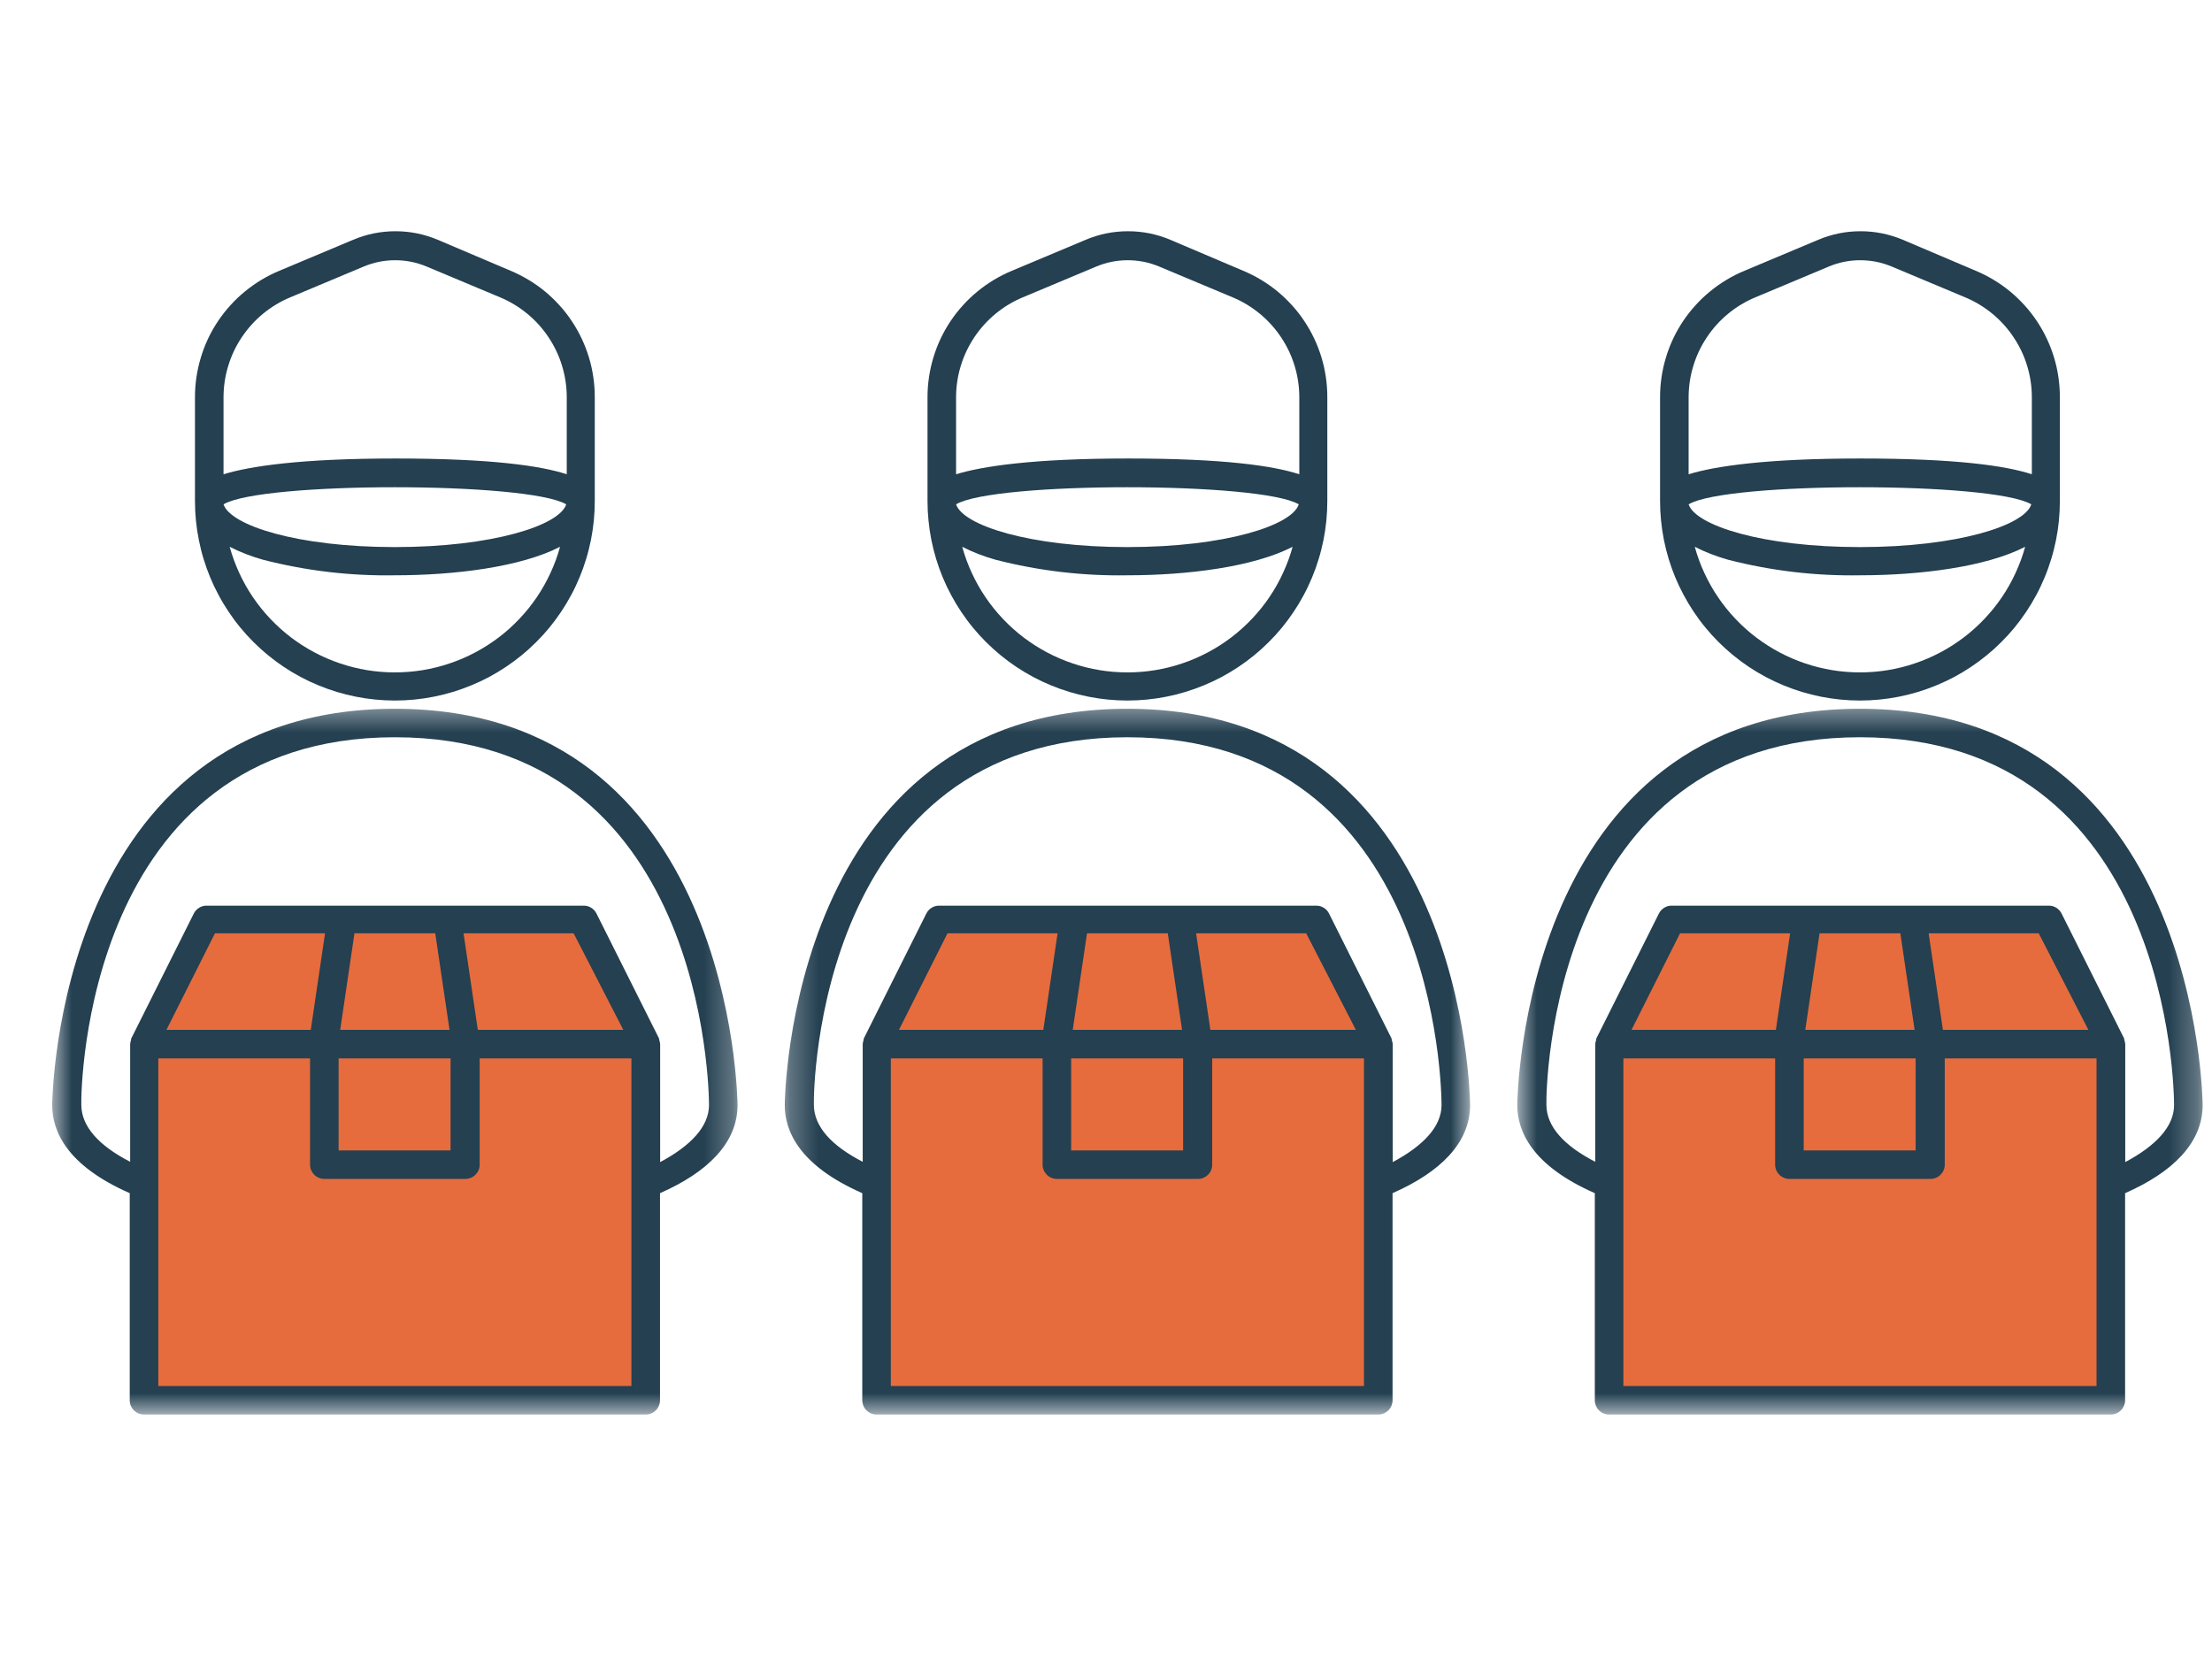 <svg width="77" height="58" viewBox="0 0 77 58" fill="none" xmlns="http://www.w3.org/2000/svg">
<mask id="mask0_2654_5719" style="mask-type:luminance" maskUnits="userSpaceOnUse" x="27" y="24" width="25" height="26">
<path d="M27.275 24.467H51.225V49.242H27.275V24.467Z" fill="white"/>
</mask>
<g mask="url(#mask0_2654_5719)">
<path d="M30.549 36.932L32.679 32.197H45.7L48.067 36.932V48.769H30.549V36.932Z" fill="#E66C3D"/>
<path d="M30.016 41.536V48.746C30.016 48.812 30.029 48.875 30.053 48.937C30.079 48.997 30.114 49.051 30.161 49.097C30.208 49.143 30.262 49.18 30.322 49.205C30.384 49.229 30.447 49.242 30.513 49.242H47.978C48.043 49.242 48.107 49.229 48.168 49.205C48.228 49.18 48.282 49.143 48.329 49.097C48.376 49.051 48.411 48.997 48.437 48.937C48.462 48.875 48.475 48.812 48.475 48.746V41.536C50.125 40.811 51.174 39.79 51.174 38.471C51.174 38.332 51.034 24.674 39.245 24.674C27.456 24.674 27.317 38.332 27.317 38.471C27.317 39.368 27.814 40.569 30.016 41.536ZM47.48 48.25H31.01V36.844H36.293V40.544C36.293 40.61 36.306 40.672 36.331 40.733C36.356 40.794 36.392 40.847 36.438 40.894C36.486 40.941 36.538 40.977 36.6 41.001C36.661 41.027 36.724 41.04 36.79 41.04H41.7C41.767 41.04 41.829 41.027 41.891 41.001C41.952 40.977 42.006 40.941 42.052 40.894C42.098 40.847 42.135 40.794 42.16 40.733C42.185 40.672 42.197 40.61 42.197 40.544V36.844H47.48V48.25ZM31.293 35.852L32.983 32.489H36.815L36.318 35.852H31.293ZM41.184 36.844V40.048H37.287V36.844H41.184ZM37.342 35.852L37.839 32.489H40.651L41.148 35.852H37.342ZM41.636 32.489H45.468L47.198 35.852H42.133L41.636 32.489ZM39.245 25.665C50.036 25.665 50.18 37.95 50.18 38.471C50.18 39.209 49.558 39.879 48.48 40.455V36.348C48.476 36.295 48.464 36.244 48.444 36.194C48.447 36.183 48.447 36.171 48.444 36.159L46.263 31.8C46.221 31.716 46.158 31.649 46.079 31.6C45.998 31.551 45.91 31.526 45.815 31.528H32.694C32.6 31.526 32.513 31.551 32.432 31.6C32.351 31.649 32.29 31.716 32.247 31.8L30.065 36.159C30.064 36.171 30.064 36.183 30.065 36.194C30.046 36.244 30.035 36.295 30.031 36.348V40.444C28.952 39.889 28.331 39.22 28.331 38.46C28.311 37.95 28.454 25.665 39.245 25.665Z" fill="#244051"/>
</g>
<path d="M39.246 24.387C39.474 24.387 39.701 24.375 39.928 24.353C40.155 24.331 40.38 24.297 40.603 24.253C40.827 24.208 41.048 24.153 41.266 24.087C41.483 24.021 41.697 23.944 41.908 23.857C42.119 23.771 42.325 23.673 42.526 23.567C42.727 23.459 42.922 23.342 43.111 23.216C43.3 23.09 43.483 22.954 43.66 22.81C43.836 22.666 44.005 22.513 44.165 22.352C44.327 22.192 44.48 22.024 44.625 21.848C44.769 21.672 44.904 21.489 45.031 21.3C45.157 21.112 45.275 20.917 45.382 20.716C45.49 20.516 45.587 20.31 45.674 20.1C45.762 19.89 45.838 19.677 45.904 19.458C45.971 19.241 46.025 19.02 46.071 18.797C46.115 18.575 46.148 18.35 46.171 18.123C46.192 17.897 46.204 17.67 46.204 17.443V13.823C46.204 13.588 46.187 13.356 46.153 13.125C46.119 12.893 46.069 12.666 46.001 12.443C45.933 12.219 45.849 12.001 45.75 11.79C45.65 11.578 45.535 11.374 45.405 11.18C45.276 10.985 45.133 10.801 44.975 10.628C44.818 10.454 44.649 10.293 44.469 10.144C44.288 9.995 44.097 9.861 43.896 9.74C43.696 9.62 43.487 9.514 43.271 9.424L40.737 8.347C40.267 8.149 39.776 8.05 39.266 8.05C38.755 8.05 38.264 8.149 37.794 8.347L35.23 9.424C35.013 9.513 34.804 9.619 34.603 9.739C34.402 9.86 34.211 9.994 34.03 10.143C33.848 10.291 33.679 10.452 33.522 10.626C33.364 10.799 33.221 10.983 33.09 11.177C32.959 11.372 32.844 11.575 32.744 11.787C32.644 11.999 32.56 12.217 32.493 12.441C32.425 12.665 32.373 12.892 32.339 13.125C32.304 13.356 32.287 13.588 32.287 13.823V17.438C32.287 17.666 32.298 17.893 32.321 18.119C32.343 18.346 32.376 18.57 32.42 18.793C32.465 19.016 32.52 19.236 32.586 19.455C32.652 19.672 32.728 19.886 32.815 20.096C32.903 20.307 33 20.512 33.108 20.712C33.215 20.914 33.332 21.108 33.459 21.298C33.585 21.487 33.72 21.67 33.865 21.845C34.01 22.022 34.162 22.19 34.324 22.351C34.485 22.511 34.654 22.664 34.829 22.808C35.006 22.953 35.189 23.089 35.378 23.215C35.568 23.342 35.763 23.458 35.964 23.566C36.166 23.673 36.371 23.77 36.582 23.857C36.793 23.944 37.007 24.021 37.225 24.087C37.444 24.153 37.664 24.208 37.888 24.253C38.112 24.297 38.337 24.331 38.563 24.353C38.791 24.375 39.017 24.387 39.246 24.387ZM33.281 13.823C33.282 13.452 33.337 13.088 33.446 12.733C33.554 12.378 33.712 12.047 33.918 11.738C34.125 11.429 34.371 11.157 34.658 10.92C34.944 10.685 35.26 10.494 35.603 10.351L38.172 9.274C38.519 9.131 38.88 9.059 39.255 9.059C39.631 9.059 39.992 9.131 40.339 9.274L42.909 10.351C43.252 10.494 43.566 10.685 43.853 10.92C44.139 11.157 44.387 11.429 44.592 11.738C44.799 12.047 44.957 12.378 45.065 12.733C45.173 13.088 45.228 13.452 45.229 13.823V16.51C44.32 16.213 42.586 15.961 39.266 15.961C35.946 15.961 34.181 16.233 33.281 16.51V13.823ZM33.281 17.557C34.599 16.763 43.873 16.763 45.21 17.557C44.977 18.291 42.645 19.045 39.246 19.045C35.846 19.045 33.525 18.291 33.281 17.557ZM34.658 19.486C36.163 19.872 37.692 20.053 39.246 20.027C41.328 20.027 43.63 19.739 44.996 19.035C44.91 19.347 44.799 19.65 44.663 19.944C44.528 20.238 44.37 20.519 44.188 20.787C44.006 21.056 43.804 21.307 43.581 21.542C43.358 21.778 43.118 21.994 42.86 22.19C42.602 22.385 42.33 22.56 42.044 22.711C41.758 22.863 41.461 22.991 41.153 23.094C40.846 23.199 40.532 23.276 40.213 23.329C39.892 23.382 39.571 23.407 39.246 23.407C38.922 23.407 38.599 23.382 38.279 23.329C37.959 23.276 37.646 23.199 37.338 23.094C37.03 22.991 36.733 22.863 36.447 22.711C36.161 22.56 35.889 22.385 35.631 22.19C35.373 21.994 35.133 21.778 34.91 21.542C34.687 21.307 34.485 21.056 34.303 20.787C34.121 20.519 33.963 20.238 33.828 19.944C33.692 19.65 33.581 19.347 33.495 19.035C33.867 19.224 34.256 19.374 34.658 19.486Z" fill="#244051"/>
<mask id="mask1_2654_5719" style="mask-type:luminance" maskUnits="userSpaceOnUse" x="52" y="24" width="25" height="26">
<path d="M52.775 24.467H76.725V49.242H52.775V24.467Z" fill="white"/>
</mask>
<g mask="url(#mask1_2654_5719)">
<path d="M56.049 36.932L58.179 32.197H71.2L73.567 36.932V48.769H56.049V36.932Z" fill="#E66C3D"/>
<path d="M55.516 41.536V48.746C55.516 48.812 55.529 48.875 55.553 48.937C55.579 48.997 55.614 49.051 55.661 49.097C55.708 49.143 55.762 49.18 55.822 49.205C55.883 49.229 55.947 49.242 56.013 49.242H73.478C73.543 49.242 73.607 49.229 73.668 49.205C73.728 49.18 73.782 49.143 73.829 49.097C73.876 49.051 73.911 48.997 73.937 48.937C73.962 48.875 73.975 48.812 73.975 48.746V41.536C75.625 40.811 76.674 39.79 76.674 38.471C76.674 38.332 76.534 24.674 64.745 24.674C52.956 24.674 52.817 38.332 52.817 38.471C52.817 39.368 53.314 40.569 55.516 41.536ZM72.981 48.25H56.51V36.844H61.793V40.544C61.793 40.61 61.806 40.672 61.831 40.733C61.856 40.794 61.892 40.847 61.938 40.894C61.986 40.941 62.038 40.977 62.1 41.001C62.161 41.027 62.224 41.04 62.29 41.04H67.2C67.267 41.04 67.329 41.027 67.391 41.001C67.452 40.977 67.506 40.941 67.552 40.894C67.598 40.847 67.635 40.794 67.659 40.733C67.685 40.672 67.697 40.61 67.697 40.544V36.844H72.981V48.25ZM56.793 35.852L58.483 32.489H62.315L61.818 35.852H56.793ZM66.684 36.844V40.048H62.787V36.844H66.684ZM62.842 35.852L63.339 32.489H66.151L66.648 35.852H62.842ZM67.136 32.489H70.968L72.698 35.852H67.633L67.136 32.489ZM64.745 25.665C75.536 25.665 75.68 37.95 75.68 38.471C75.68 39.209 75.058 39.879 73.98 40.455V36.348C73.976 36.295 73.964 36.244 73.945 36.194C73.947 36.183 73.947 36.171 73.945 36.159L71.763 31.8C71.721 31.716 71.658 31.649 71.579 31.6C71.498 31.551 71.41 31.526 71.315 31.528H58.194C58.1 31.526 58.013 31.551 57.932 31.6C57.851 31.649 57.79 31.716 57.747 31.8L55.565 36.159C55.564 36.171 55.564 36.183 55.565 36.194C55.546 36.244 55.535 36.295 55.531 36.348V40.444C54.452 39.889 53.831 39.22 53.831 38.46C53.811 37.95 53.955 25.665 64.745 25.665Z" fill="#244051"/>
</g>
<path d="M64.746 24.387C64.974 24.387 65.201 24.375 65.428 24.353C65.655 24.331 65.879 24.297 66.103 24.253C66.327 24.208 66.548 24.153 66.766 24.087C66.983 24.021 67.197 23.944 67.408 23.857C67.619 23.771 67.825 23.673 68.026 23.567C68.227 23.459 68.422 23.342 68.611 23.216C68.8 23.09 68.983 22.954 69.16 22.81C69.336 22.666 69.505 22.513 69.665 22.352C69.827 22.192 69.98 22.024 70.125 21.848C70.269 21.672 70.404 21.489 70.531 21.3C70.657 21.112 70.775 20.917 70.882 20.716C70.99 20.516 71.087 20.31 71.174 20.1C71.262 19.89 71.338 19.677 71.404 19.458C71.471 19.241 71.525 19.02 71.571 18.797C71.615 18.575 71.648 18.35 71.671 18.123C71.692 17.897 71.704 17.67 71.704 17.443V13.823C71.704 13.588 71.687 13.356 71.653 13.125C71.619 12.893 71.569 12.666 71.501 12.443C71.433 12.219 71.349 12.001 71.25 11.79C71.15 11.578 71.035 11.374 70.905 11.18C70.776 10.985 70.632 10.801 70.475 10.628C70.318 10.454 70.149 10.293 69.969 10.144C69.788 9.995 69.597 9.861 69.396 9.74C69.196 9.62 68.987 9.514 68.771 9.424L66.237 8.347C65.766 8.149 65.276 8.05 64.766 8.05C64.255 8.05 63.764 8.149 63.294 8.347L60.73 9.424C60.513 9.513 60.304 9.619 60.103 9.739C59.902 9.86 59.711 9.994 59.53 10.143C59.348 10.291 59.179 10.452 59.022 10.626C58.864 10.799 58.721 10.983 58.59 11.177C58.459 11.372 58.344 11.575 58.244 11.787C58.144 11.999 58.06 12.217 57.993 12.441C57.925 12.665 57.873 12.892 57.839 13.125C57.804 13.356 57.787 13.588 57.787 13.823V17.438C57.787 17.666 57.798 17.893 57.821 18.119C57.843 18.346 57.876 18.57 57.92 18.793C57.965 19.016 58.02 19.236 58.086 19.455C58.152 19.672 58.228 19.886 58.315 20.096C58.403 20.307 58.5 20.512 58.608 20.712C58.715 20.914 58.832 21.108 58.959 21.298C59.085 21.487 59.22 21.67 59.365 21.845C59.51 22.022 59.662 22.19 59.824 22.351C59.985 22.511 60.154 22.664 60.329 22.808C60.506 22.953 60.689 23.089 60.878 23.215C61.068 23.342 61.263 23.458 61.464 23.566C61.666 23.673 61.871 23.77 62.082 23.857C62.293 23.944 62.507 24.021 62.725 24.087C62.944 24.153 63.164 24.208 63.388 24.253C63.612 24.297 63.837 24.331 64.064 24.353C64.29 24.375 64.517 24.387 64.746 24.387ZM58.781 13.823C58.782 13.452 58.837 13.088 58.946 12.733C59.054 12.378 59.212 12.047 59.418 11.738C59.625 11.429 59.871 11.157 60.158 10.92C60.444 10.685 60.76 10.494 61.103 10.351L63.672 9.274C64.019 9.131 64.38 9.059 64.755 9.059C65.131 9.059 65.492 9.131 65.839 9.274L68.409 10.351C68.752 10.494 69.066 10.685 69.353 10.92C69.639 11.157 69.887 11.429 70.092 11.738C70.299 12.047 70.457 12.378 70.565 12.733C70.673 13.088 70.728 13.452 70.729 13.823V16.51C69.82 16.213 68.086 15.961 64.766 15.961C61.446 15.961 59.681 16.233 58.781 16.51V13.823ZM58.781 17.557C60.099 16.763 69.373 16.763 70.71 17.557C70.477 18.291 68.145 19.045 64.746 19.045C61.346 19.045 59.025 18.291 58.781 17.557ZM60.158 19.486C61.663 19.872 63.192 20.053 64.746 20.027C66.828 20.027 69.13 19.739 70.496 19.035C70.41 19.347 70.299 19.65 70.163 19.944C70.028 20.238 69.87 20.519 69.688 20.787C69.506 21.056 69.304 21.307 69.081 21.542C68.858 21.778 68.618 21.994 68.36 22.19C68.102 22.385 67.83 22.56 67.544 22.711C67.258 22.863 66.961 22.991 66.653 23.094C66.346 23.199 66.032 23.276 65.713 23.329C65.392 23.382 65.07 23.407 64.746 23.407C64.422 23.407 64.099 23.382 63.779 23.329C63.459 23.276 63.146 23.199 62.838 23.094C62.53 22.991 62.233 22.863 61.947 22.711C61.661 22.56 61.389 22.385 61.131 22.19C60.873 21.994 60.633 21.778 60.41 21.542C60.187 21.307 59.985 21.056 59.803 20.787C59.621 20.519 59.463 20.238 59.328 19.944C59.192 19.65 59.081 19.347 58.995 19.035C59.367 19.224 59.756 19.374 60.158 19.486Z" fill="#244051"/>
<mask id="mask2_2654_5719" style="mask-type:luminance" maskUnits="userSpaceOnUse" x="1" y="24" width="25" height="26">
<path d="M1.775 24.467H25.726V49.242H1.775V24.467Z" fill="white"/>
</mask>
<g mask="url(#mask2_2654_5719)">
<path d="M5.049 36.932L7.179 32.197H20.2L22.567 36.932V48.769H5.049V36.932Z" fill="#E66C3D"/>
<path d="M4.516 41.536V48.746C4.516 48.812 4.528 48.875 4.553 48.937C4.579 48.997 4.615 49.051 4.661 49.097C4.708 49.143 4.762 49.18 4.822 49.205C4.883 49.229 4.947 49.242 5.013 49.242H22.478C22.543 49.242 22.607 49.229 22.668 49.205C22.728 49.18 22.782 49.143 22.829 49.097C22.876 49.051 22.911 48.997 22.937 48.937C22.962 48.875 22.975 48.812 22.975 48.746V41.536C24.625 40.811 25.674 39.79 25.674 38.471C25.674 38.332 25.534 24.674 13.745 24.674C1.956 24.674 1.817 38.332 1.817 38.471C1.817 39.368 2.314 40.569 4.516 41.536ZM21.98 48.25H5.51V36.844H10.793V40.544C10.793 40.61 10.806 40.672 10.831 40.733C10.857 40.794 10.892 40.847 10.938 40.894C10.986 40.941 11.038 40.977 11.1 41.001C11.161 41.027 11.224 41.04 11.29 41.04H16.2C16.267 41.04 16.329 41.027 16.39 41.001C16.452 40.977 16.506 40.941 16.552 40.894C16.598 40.847 16.635 40.794 16.66 40.733C16.685 40.672 16.697 40.61 16.697 40.544V36.844H21.98V48.25ZM5.793 35.852L7.483 32.489H11.315L10.818 35.852H5.793ZM15.684 36.844V40.048H11.787V36.844H15.684ZM11.842 35.852L12.339 32.489H15.151L15.648 35.852H11.842ZM16.136 32.489H19.968L21.698 35.852H16.633L16.136 32.489ZM13.745 25.665C24.536 25.665 24.68 37.95 24.68 38.471C24.68 39.209 24.058 39.879 22.98 40.455V36.348C22.976 36.295 22.964 36.244 22.945 36.194C22.947 36.183 22.947 36.171 22.945 36.159L20.763 31.8C20.721 31.716 20.658 31.649 20.579 31.6C20.498 31.551 20.41 31.526 20.315 31.528H7.194C7.1 31.526 7.013 31.551 6.932 31.6C6.851 31.649 6.79 31.716 6.747 31.8L4.565 36.159C4.564 36.171 4.564 36.183 4.565 36.194C4.546 36.244 4.535 36.295 4.531 36.348V40.444C3.452 39.889 2.831 39.22 2.831 38.46C2.811 37.95 2.955 25.665 13.745 25.665Z" fill="#244051"/>
</g>
<path d="M13.746 24.387C13.974 24.387 14.201 24.375 14.428 24.353C14.655 24.331 14.88 24.297 15.103 24.253C15.327 24.208 15.548 24.153 15.766 24.087C15.983 24.021 16.197 23.944 16.408 23.857C16.619 23.771 16.825 23.673 17.026 23.567C17.227 23.459 17.422 23.342 17.611 23.216C17.8 23.09 17.983 22.954 18.16 22.81C18.336 22.666 18.505 22.513 18.665 22.352C18.827 22.192 18.98 22.024 19.125 21.848C19.269 21.672 19.404 21.489 19.531 21.3C19.657 21.112 19.774 20.917 19.882 20.716C19.99 20.516 20.087 20.31 20.174 20.1C20.262 19.89 20.338 19.677 20.404 19.458C20.471 19.241 20.525 19.02 20.571 18.797C20.615 18.575 20.648 18.35 20.671 18.123C20.692 17.897 20.704 17.67 20.704 17.443V13.823C20.704 13.588 20.687 13.356 20.653 13.125C20.619 12.893 20.569 12.666 20.501 12.443C20.433 12.219 20.349 12.001 20.25 11.79C20.15 11.578 20.035 11.374 19.905 11.18C19.776 10.985 19.633 10.801 19.475 10.628C19.318 10.454 19.149 10.293 18.969 10.144C18.788 9.995 18.598 9.861 18.396 9.74C18.196 9.62 17.988 9.514 17.771 9.424L15.237 8.347C14.767 8.149 14.276 8.05 13.766 8.05C13.255 8.05 12.764 8.149 12.294 8.347L9.729 9.424C9.513 9.513 9.305 9.619 9.103 9.739C8.902 9.86 8.711 9.994 8.53 10.143C8.348 10.291 8.179 10.452 8.022 10.626C7.864 10.799 7.721 10.983 7.59 11.177C7.46 11.372 7.344 11.575 7.244 11.787C7.144 11.999 7.06 12.217 6.993 12.441C6.925 12.665 6.873 12.892 6.839 13.125C6.804 13.356 6.787 13.588 6.787 13.823V17.438C6.787 17.666 6.798 17.893 6.82 18.119C6.843 18.346 6.876 18.57 6.921 18.793C6.965 19.016 7.019 19.236 7.086 19.455C7.152 19.672 7.228 19.886 7.315 20.096C7.402 20.307 7.5 20.512 7.608 20.712C7.714 20.914 7.832 21.108 7.959 21.298C8.085 21.487 8.22 21.67 8.365 21.845C8.51 22.022 8.662 22.19 8.824 22.351C8.985 22.511 9.154 22.664 9.329 22.808C9.506 22.953 9.689 23.089 9.878 23.215C10.068 23.342 10.263 23.458 10.464 23.566C10.665 23.673 10.871 23.77 11.082 23.857C11.293 23.944 11.507 24.021 11.725 24.087C11.944 24.153 12.164 24.208 12.388 24.253C12.612 24.297 12.836 24.331 13.063 24.353C13.29 24.375 13.518 24.387 13.746 24.387ZM7.781 13.823C7.782 13.452 7.837 13.088 7.946 12.733C8.054 12.378 8.211 12.047 8.418 11.738C8.625 11.429 8.871 11.157 9.158 10.92C9.444 10.685 9.76 10.494 10.103 10.351L12.672 9.274C13.019 9.131 13.38 9.059 13.755 9.059C14.131 9.059 14.492 9.131 14.839 9.274L17.409 10.351C17.752 10.494 18.066 10.685 18.353 10.92C18.64 11.157 18.887 11.429 19.092 11.738C19.299 12.047 19.457 12.378 19.565 12.733C19.673 13.088 19.728 13.452 19.729 13.823V16.51C18.82 16.213 17.086 15.961 13.766 15.961C10.446 15.961 8.681 16.233 7.781 16.51V13.823ZM7.781 17.557C9.099 16.763 18.373 16.763 19.71 17.557C19.477 18.291 17.145 19.045 13.746 19.045C10.346 19.045 8.025 18.291 7.781 17.557ZM9.158 19.486C10.663 19.872 12.192 20.053 13.746 20.027C15.828 20.027 18.13 19.739 19.496 19.035C19.41 19.347 19.299 19.65 19.163 19.944C19.028 20.238 18.87 20.519 18.688 20.787C18.506 21.056 18.304 21.307 18.081 21.542C17.858 21.778 17.619 21.994 17.36 22.19C17.102 22.385 16.83 22.56 16.544 22.711C16.258 22.863 15.961 22.991 15.653 23.094C15.346 23.199 15.032 23.276 14.713 23.329C14.392 23.382 14.07 23.407 13.746 23.407C13.422 23.407 13.099 23.382 12.78 23.329C12.459 23.276 12.146 23.199 11.838 23.094C11.53 22.991 11.233 22.863 10.947 22.711C10.661 22.56 10.389 22.385 10.131 22.19C9.873 21.994 9.633 21.778 9.41 21.542C9.187 21.307 8.985 21.056 8.803 20.787C8.621 20.519 8.463 20.238 8.328 19.944C8.192 19.65 8.081 19.347 7.995 19.035C8.367 19.224 8.756 19.374 9.158 19.486Z" fill="#244051"/>
</svg>
